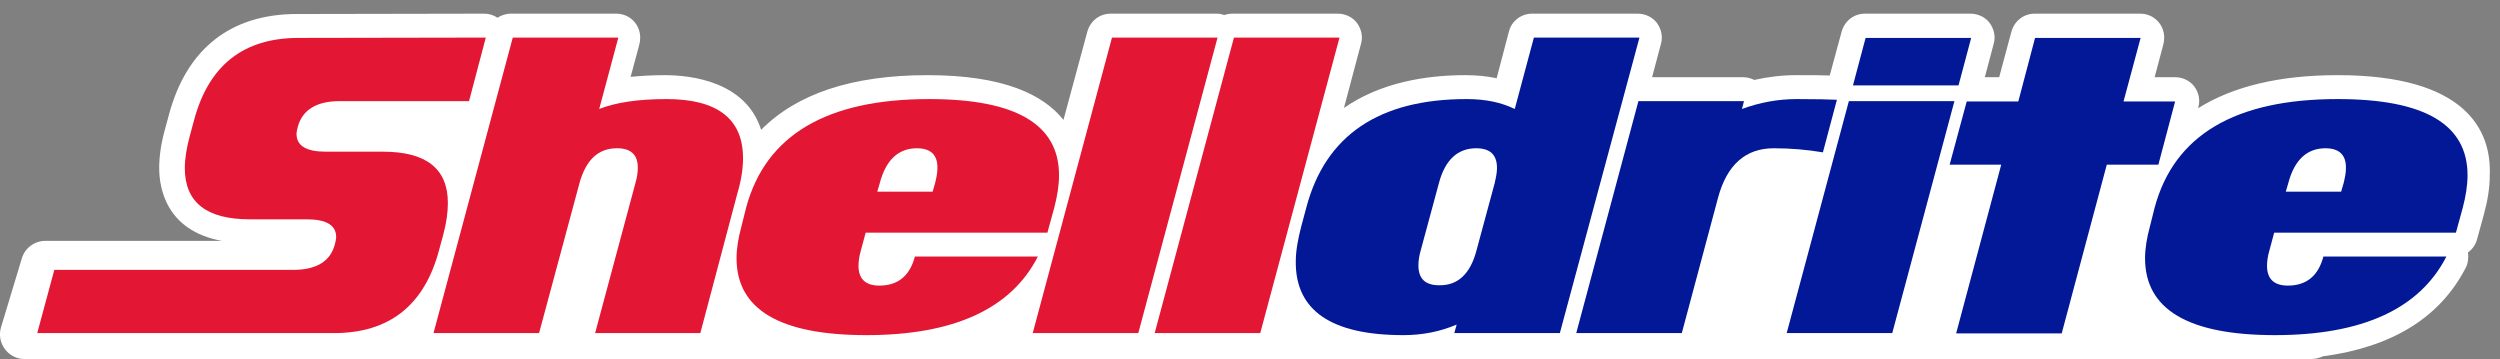 <?xml version="1.0" encoding="utf-8"?>
<!-- Generator: Adobe Illustrator 28.4.1, SVG Export Plug-In . SVG Version: 6.00 Build 0)  -->
<svg version="1.2" baseProfile="tiny" id="Layer_1" xmlns="http://www.w3.org/2000/svg" xmlns:xlink="http://www.w3.org/1999/xlink"
	 x="0px" y="0px" viewBox="0 0 731.8 105.2" overflow="visible" xml:space="preserve">
<rect x="0" y="0" width="731.8" height="105.2" fill="#808080" stroke="none"/>
<g>
	<path fill="#FFFFFF" d="M684.3,22c-17.1,0-30.7,3.3-40.9,9.7l0.1-0.3c0.6-2.1,0.1-4.4-1.2-6.1c-1.3-1.7-3.4-2.7-5.6-2.7h-6l2.5-9.4
		c0.2-0.7,0.3-1.4,0.3-2.2c0-3.9-3.1-7-7-7l0,0h-30.9c-3.2,0-5.9,2.1-6.8,5.2l-3.6,13.4H581l2.6-9.8c0.6-2.1,0.1-4.3-1.2-6.1
		C581.1,5,579,4,576.8,4h-30.9c-3.2,0-5.9,2.1-6.8,5.2l-3.5,12.9c-2.4-0.1-5.7-0.1-9.9-0.1c-4.1,0-8.2,0.5-12.2,1.4
		c-1-0.5-2.1-0.8-3.3-0.8l0,0h-26.6l2.6-9.8c0.6-2.1,0.1-4.3-1.2-6.1C483.7,5,481.6,4,479.4,4h-30.9c-3.2,0-6,2.1-6.8,5.2l-3.6,13.7
		c-2.9-0.6-5.9-0.9-9.2-0.9c-11.4,0-24.7,2.1-35.5,9.6l5-18.8c0.6-2.1,0.1-4.3-1.2-6.1C395.9,5,393.8,4,391.6,4h-30.9
		c-0.9,0-1.7,0.2-2.4,0.4C357.6,4.1,356.8,4,356,4h-30.9c-3.2,0-5.9,2.1-6.8,5.2l-7,25.9c-5.9-7.4-17.5-13.1-39.8-13.1
		c-22,0-38.2,5.4-48.7,16c-4.5-14.2-20.6-16-28.2-16c-3.6,0-7,0.2-10,0.5l2.5-9.3c0.2-0.7,0.3-1.4,0.3-2.2c0-3.9-3.1-7-7-7l0,0
		h-30.9c-1.4,0-2.8,0.5-3.9,1.2c-1.1-0.8-2.5-1.2-3.9-1.2l0,0L86.9,4.1c-19.3,0-32.2,10.1-37.4,29.3l-1.3,4.8c-1.1,4-1.6,7.7-1.6,11
		c0,5.8,2,18.3,18.3,21.3H13.3c-3.2,0-6,2.1-6.9,5.1L0.3,95.8c-1.4,4.6,2.1,9.3,6.9,9.3h241.5c1.4,0,2.8,0.1,4.2,0.1
		c1,0,2-0.1,3-0.1h151.6c0.9,0,1.8,0.1,2.7,0.1c0.4,0,0.8-0.1,1.3-0.1h251c0.9,0,1.8,0.1,2.8,0.1c1.3,0,2.5,0,3.8-0.1h7.1
		c1.4,0,2.7-0.3,3.8-0.8c20.2-2.7,34.1-11.3,41.6-25.6c0.6-1,0.9-2.2,0.9-3.5c0-0.4,0-0.9-0.1-1.3c1.3-0.9,2.3-2.3,2.7-3.9l2-7.3
		c1.1-4,1.7-7.8,1.7-11.3C729.4,38,721.6,22,684.3,22z"/>
	<g>
		<g>
			<path fill="#E31734" d="M137.3,29.6H99.5c-6.8,0-10.9,2.5-12.3,7.4c-0.2,0.8-0.4,1.6-0.4,2.2c0,3.5,2.9,5.2,8.6,5.2h16.7
				c12.7,0,19,5,19,15c0,2.7-0.4,5.7-1.3,9.1l-1.3,4.8c-4.3,16.1-14.6,24.2-30.7,24.2H10.9l5-18.5h69.9c6.8,0,10.9-2.5,12.2-7.4
				c0.2-0.8,0.4-1.6,0.4-2.2c0-3.5-2.9-5.2-8.6-5.2H73.1c-12.7,0-19-5-19-15c0-2.7,0.5-5.8,1.4-9.2l1.3-4.8
				c4.3-16.1,14.5-24.1,30.6-24.1l54.8-0.1L137.3,29.6z"/>
			<path fill="#E31734" d="M205,97.5h-30.8L186,53.6c0.5-1.7,0.7-3.2,0.7-4.5c0-3.8-2-5.7-6.1-5.7c-5.5,0-9.1,3.4-11,10.3
				l-11.8,43.8h-30.9L150.1,11H181l-5.6,20.9c4.8-1.9,11.4-2.9,19.7-2.9c14.9,0,22.4,5.8,22.4,17.3c0,3-0.5,6.4-1.6,10.1L205,97.5z"
				/>
			<path fill="#E31734" d="M306.6,68.1h-53.2l-1.4,5.2c-0.5,1.7-0.7,3.3-0.7,4.5c0,3.8,2,5.8,6.1,5.8c5.4,0,8.9-2.8,10.4-8.5h36
				c-7.8,15.3-24.6,23-50.2,23c-25.3,0-38-7.5-38-22.5c0-2.8,0.5-5.9,1.4-9.2l1.4-5.6C224.1,39.6,241.9,29,272,29
				c25.4,0,38,7.4,38,22.3c0,2.9-0.5,6.1-1.4,9.5L306.6,68.1z M273,56.1l0.7-2.4c0.4-1.6,0.7-3.1,0.7-4.4c0.1-3.9-1.9-5.9-6-5.9
				c-5.4,0-9.1,3.4-10.9,10.3l-0.7,2.4L273,56.1L273,56.1z"/>
			<path fill="#E31734" d="M333.2,97.5h-30.9L325.5,11h30.9L333.2,97.5z"/>
			<path fill="#E31734" d="M368.9,97.5H338L361.2,11h30.9L368.9,97.5z"/>
		</g>
		<g>
			<path fill="#021896" d="M456.6,97.5h-30.9l0.7-2.5c-4.9,2.1-10.1,3.1-15.6,3.1c-21.1,0-31.6-7.2-31.5-21.5
				c0-3.1,0.6-6.5,1.6-10.3l1.5-5.6C388,39.6,403.7,29,429.3,29c5.6,0,10.2,1,14.1,2.9L449,11h30.9L456.6,97.5z M432.2,73.3
				l5.3-19.6c0.4-1.7,0.7-3.2,0.7-4.5c0-3.9-2-5.8-6.1-5.8c-5.4,0-9.1,3.4-10.9,10.2l-5.3,19.6c-0.5,1.7-0.7,3.2-0.7,4.5
				c0,3.9,2,5.8,6.1,5.8C426.7,83.6,430.4,80.2,432.2,73.3z"/>
			<path fill="#021896" d="M533.6,44.6c-4.7-0.8-9.5-1.2-14.4-1.2c-8.2,0-13.7,4.8-16.3,14.5l-10.6,39.6h-30.9l18.2-67.9h30.9
				l-0.6,2.3C515.1,30,520.4,29,526,29s9.5,0.1,11.7,0.2L533.6,44.6z"/>
			<path fill="#021896" d="M553.9,97.5H523l18.2-67.9h30.9L553.9,97.5z M573.3,25h-30.9l3.7-13.9H577L573.3,25z"/>
			<path fill="#021896" d="M631.8,48.2h-15.1l-13.2,49.4h-30.9l13.2-49.4h-15.1l5-18.5h15.1l4.9-18.6h30.9l-5,18.6h15.1L631.8,48.2z
				"/>
			<path fill="#021896" d="M718.9,68.1h-53.2l-1.4,5.2c-0.5,1.7-0.7,3.3-0.7,4.5c0,3.8,2,5.8,6.1,5.8c5.4,0,8.9-2.8,10.4-8.5h36
				c-7.8,15.3-24.6,23-50.2,23c-25.3,0-38-7.5-38-22.5c0-2.8,0.5-5.9,1.4-9.2l1.4-5.6c5.7-21.2,23.5-31.8,53.6-31.8
				c25.4,0,38,7.4,38,22.3c0,2.9-0.5,6.1-1.4,9.5L718.9,68.1z M685.3,56.1l0.7-2.4c0.4-1.6,0.7-3.1,0.7-4.4c0.1-3.9-1.9-5.9-6-5.9
				c-5.4,0-9.1,3.4-10.9,10.3l-0.7,2.4L685.3,56.1L685.3,56.1z"/>
		</g>
	</g>
</g>
</svg>
